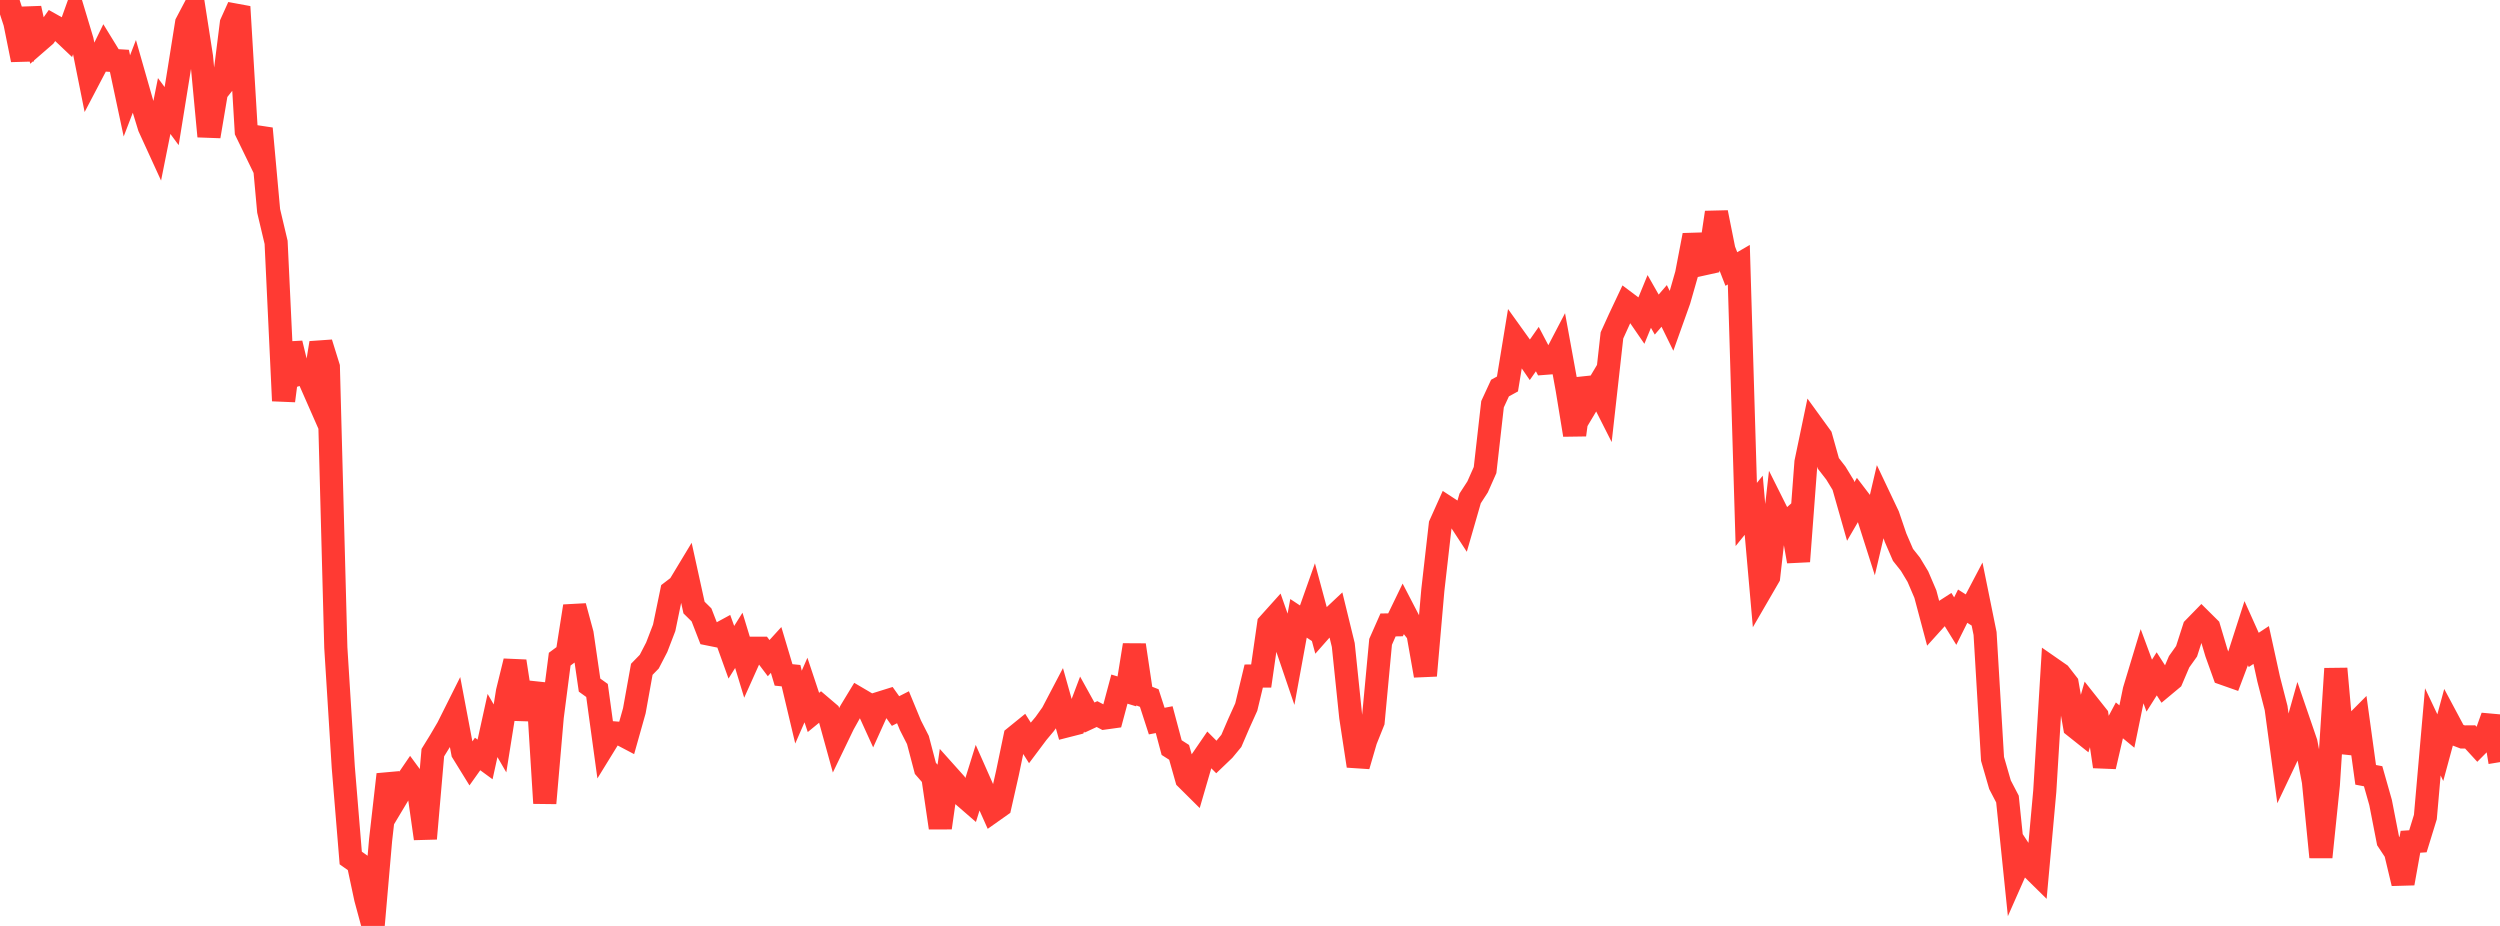 <?xml version="1.0" standalone="no"?>
<!DOCTYPE svg PUBLIC "-//W3C//DTD SVG 1.1//EN" "http://www.w3.org/Graphics/SVG/1.1/DTD/svg11.dtd">

<svg width="135" height="50" viewBox="0 0 135 50" preserveAspectRatio="none" 
  xmlns="http://www.w3.org/2000/svg"
  xmlns:xlink="http://www.w3.org/1999/xlink">


<polyline points="0.0, 0.126 0.403, 0.0 0.806, 1.233 1.209, 3.232 1.612, 0.451 2.015, 2.282 2.418, 1.932 2.821, 1.36 3.224, 1.586 3.627, 1.968 4.03, 0.845 4.433, 2.185 4.836, 4.196 5.239, 3.427 5.642, 2.604 6.045, 3.261 6.448, 3.285 6.851, 5.179 7.254, 4.13 7.657, 5.54 8.06, 6.856 8.463, 7.737 8.866, 5.724 9.269, 6.271 9.672, 3.78 10.075, 1.248 10.478, 0.483 10.881, 3.069 11.284, 7.362 11.687, 4.976 12.09, 4.467 12.493, 1.26 12.896, 0.366 13.299, 7.096 13.701, 7.924 14.104, 6.942 14.507, 11.387 14.91, 13.088 15.313, 21.643 15.716, 18.54 16.119, 20.205 16.522, 20.074 16.925, 20.99 17.328, 18.519 17.731, 19.815 18.134, 34.969 18.537, 41.431 18.94, 46.332 19.343, 46.617 19.746, 48.512 20.149, 50.0 20.552, 45.365 20.955, 41.821 21.358, 43.161 21.761, 42.488 22.164, 41.897 22.567, 42.445 22.97, 45.283 23.373, 40.643 23.776, 39.989 24.179, 39.302 24.582, 38.497 24.985, 40.629 25.388, 41.282 25.791, 40.715 26.194, 41.01 26.597, 39.177 27.0, 39.873 27.403, 37.349 27.806, 35.707 28.209, 38.32 28.612, 38.333 29.015, 36.902 29.418, 43.371 29.821, 38.712 30.224, 35.594 30.627, 35.296 31.03, 32.736 31.433, 34.225 31.836, 36.996 32.239, 37.285 32.642, 40.222 33.045, 39.567 33.448, 39.599 33.851, 39.811 34.254, 38.382 34.657, 36.143 35.06, 35.73 35.463, 34.951 35.866, 33.902 36.269, 31.95 36.672, 31.642 37.075, 30.974 37.478, 32.808 37.881, 33.204 38.284, 34.241 38.687, 34.322 39.09, 34.103 39.493, 35.222 39.896, 34.579 40.299, 35.901 40.701, 35.005 41.104, 35.005 41.507, 35.539 41.91, 35.097 42.313, 36.445 42.716, 36.486 43.119, 38.185 43.522, 37.261 43.925, 38.472 44.328, 38.142 44.731, 38.485 45.134, 39.946 45.537, 39.111 45.94, 38.388 46.343, 37.724 46.746, 37.961 47.149, 38.846 47.552, 37.954 47.955, 37.828 48.358, 38.396 48.761, 38.191 49.164, 39.167 49.567, 39.958 49.97, 41.491 50.373, 41.953 50.776, 44.701 51.179, 41.858 51.582, 42.308 51.985, 42.939 52.388, 43.289 52.791, 41.997 53.194, 42.907 53.597, 43.808 54.0, 43.523 54.403, 41.74 54.806, 39.801 55.209, 39.474 55.612, 40.112 56.015, 39.574 56.418, 39.092 56.821, 38.526 57.224, 37.758 57.627, 39.191 58.03, 39.088 58.433, 38.02 58.836, 38.748 59.239, 38.56 59.642, 38.773 60.045, 38.717 60.448, 37.212 60.851, 37.335 61.254, 34.832 61.657, 37.537 62.06, 37.694 62.463, 38.939 62.866, 38.861 63.269, 40.37 63.672, 40.627 64.075, 42.051 64.478, 42.451 64.881, 41.065 65.284, 40.477 65.687, 40.881 66.09, 40.495 66.493, 40.007 66.896, 39.071 67.299, 38.179 67.701, 36.507 68.104, 36.506 68.507, 33.703 68.91, 33.255 69.313, 34.406 69.716, 35.59 70.119, 33.39 70.522, 33.656 70.925, 32.519 71.328, 34.015 71.731, 33.558 72.134, 33.179 72.537, 34.829 72.94, 38.716 73.343, 41.36 73.746, 39.975 74.149, 38.971 74.552, 34.659 74.955, 33.747 75.358, 33.74 75.761, 32.908 76.164, 33.685 76.567, 34.199 76.97, 36.482 77.373, 31.867 77.776, 28.33 78.179, 27.432 78.582, 27.695 78.985, 28.312 79.388, 26.913 79.791, 26.292 80.194, 25.382 80.597, 21.828 81.0, 20.956 81.403, 20.735 81.806, 18.279 82.209, 18.841 82.612, 19.427 83.015, 18.851 83.418, 19.618 83.821, 19.587 84.224, 18.815 84.627, 21.024 85.03, 23.485 85.433, 20.476 85.836, 21.6 86.239, 20.924 86.642, 21.72 87.045, 18.113 87.448, 17.226 87.851, 16.372 88.254, 16.674 88.657, 17.26 89.06, 16.278 89.463, 16.987 89.866, 16.519 90.269, 17.339 90.672, 16.211 91.075, 14.803 91.478, 12.701 91.881, 14.274 92.284, 14.185 92.687, 11.474 93.09, 13.49 93.493, 14.527 93.896, 14.293 94.299, 27.781 94.701, 27.283 95.104, 31.85 95.507, 31.155 95.91, 27.588 96.313, 28.394 96.716, 28.033 97.119, 30.313 97.522, 24.961 97.925, 23.033 98.328, 23.589 98.731, 25.023 99.134, 25.542 99.537, 26.202 99.94, 27.618 100.343, 26.926 100.746, 27.454 101.149, 28.718 101.552, 26.998 101.955, 27.847 102.358, 29.029 102.761, 29.962 103.164, 30.47 103.567, 31.139 103.97, 32.081 104.373, 33.594 104.776, 33.148 105.179, 32.889 105.582, 33.54 105.985, 32.733 106.388, 32.989 106.791, 32.222 107.194, 34.21 107.597, 40.98 108.0, 42.375 108.403, 43.149 108.806, 47.066 109.209, 46.154 109.612, 46.768 110.015, 47.165 110.418, 42.721 110.821, 36.121 111.224, 36.401 111.627, 36.919 112.03, 39.232 112.433, 39.553 112.836, 38.148 113.239, 38.656 113.642, 41.393 114.045, 39.653 114.448, 38.9 114.851, 39.233 115.254, 37.269 115.657, 35.935 116.06, 37.024 116.463, 36.387 116.866, 37.015 117.269, 36.679 117.672, 35.735 118.075, 35.169 118.478, 33.916 118.881, 33.503 119.284, 33.903 119.687, 35.254 120.09, 36.377 120.493, 36.519 120.896, 35.452 121.299, 34.2 121.701, 35.095 122.104, 34.83 122.507, 36.671 122.91, 38.236 123.313, 41.212 123.716, 40.365 124.119, 38.927 124.522, 40.102 124.925, 42.2 125.328, 46.283 125.731, 42.373 126.134, 36.11 126.537, 40.619 126.94, 39.321 127.343, 38.916 127.746, 41.841 128.149, 41.917 128.552, 43.337 128.955, 45.403 129.358, 46.013 129.761, 47.701 130.164, 45.456 130.567, 45.429 130.97, 44.12 131.373, 39.52 131.776, 40.373 132.179, 38.887 132.582, 39.642 132.985, 39.796 133.388, 39.793 133.791, 40.232 134.194, 39.825 134.597, 38.696 135.0, 41.155" fill="none" stroke="#ff3a33" stroke-width="1.25"/>

</svg>